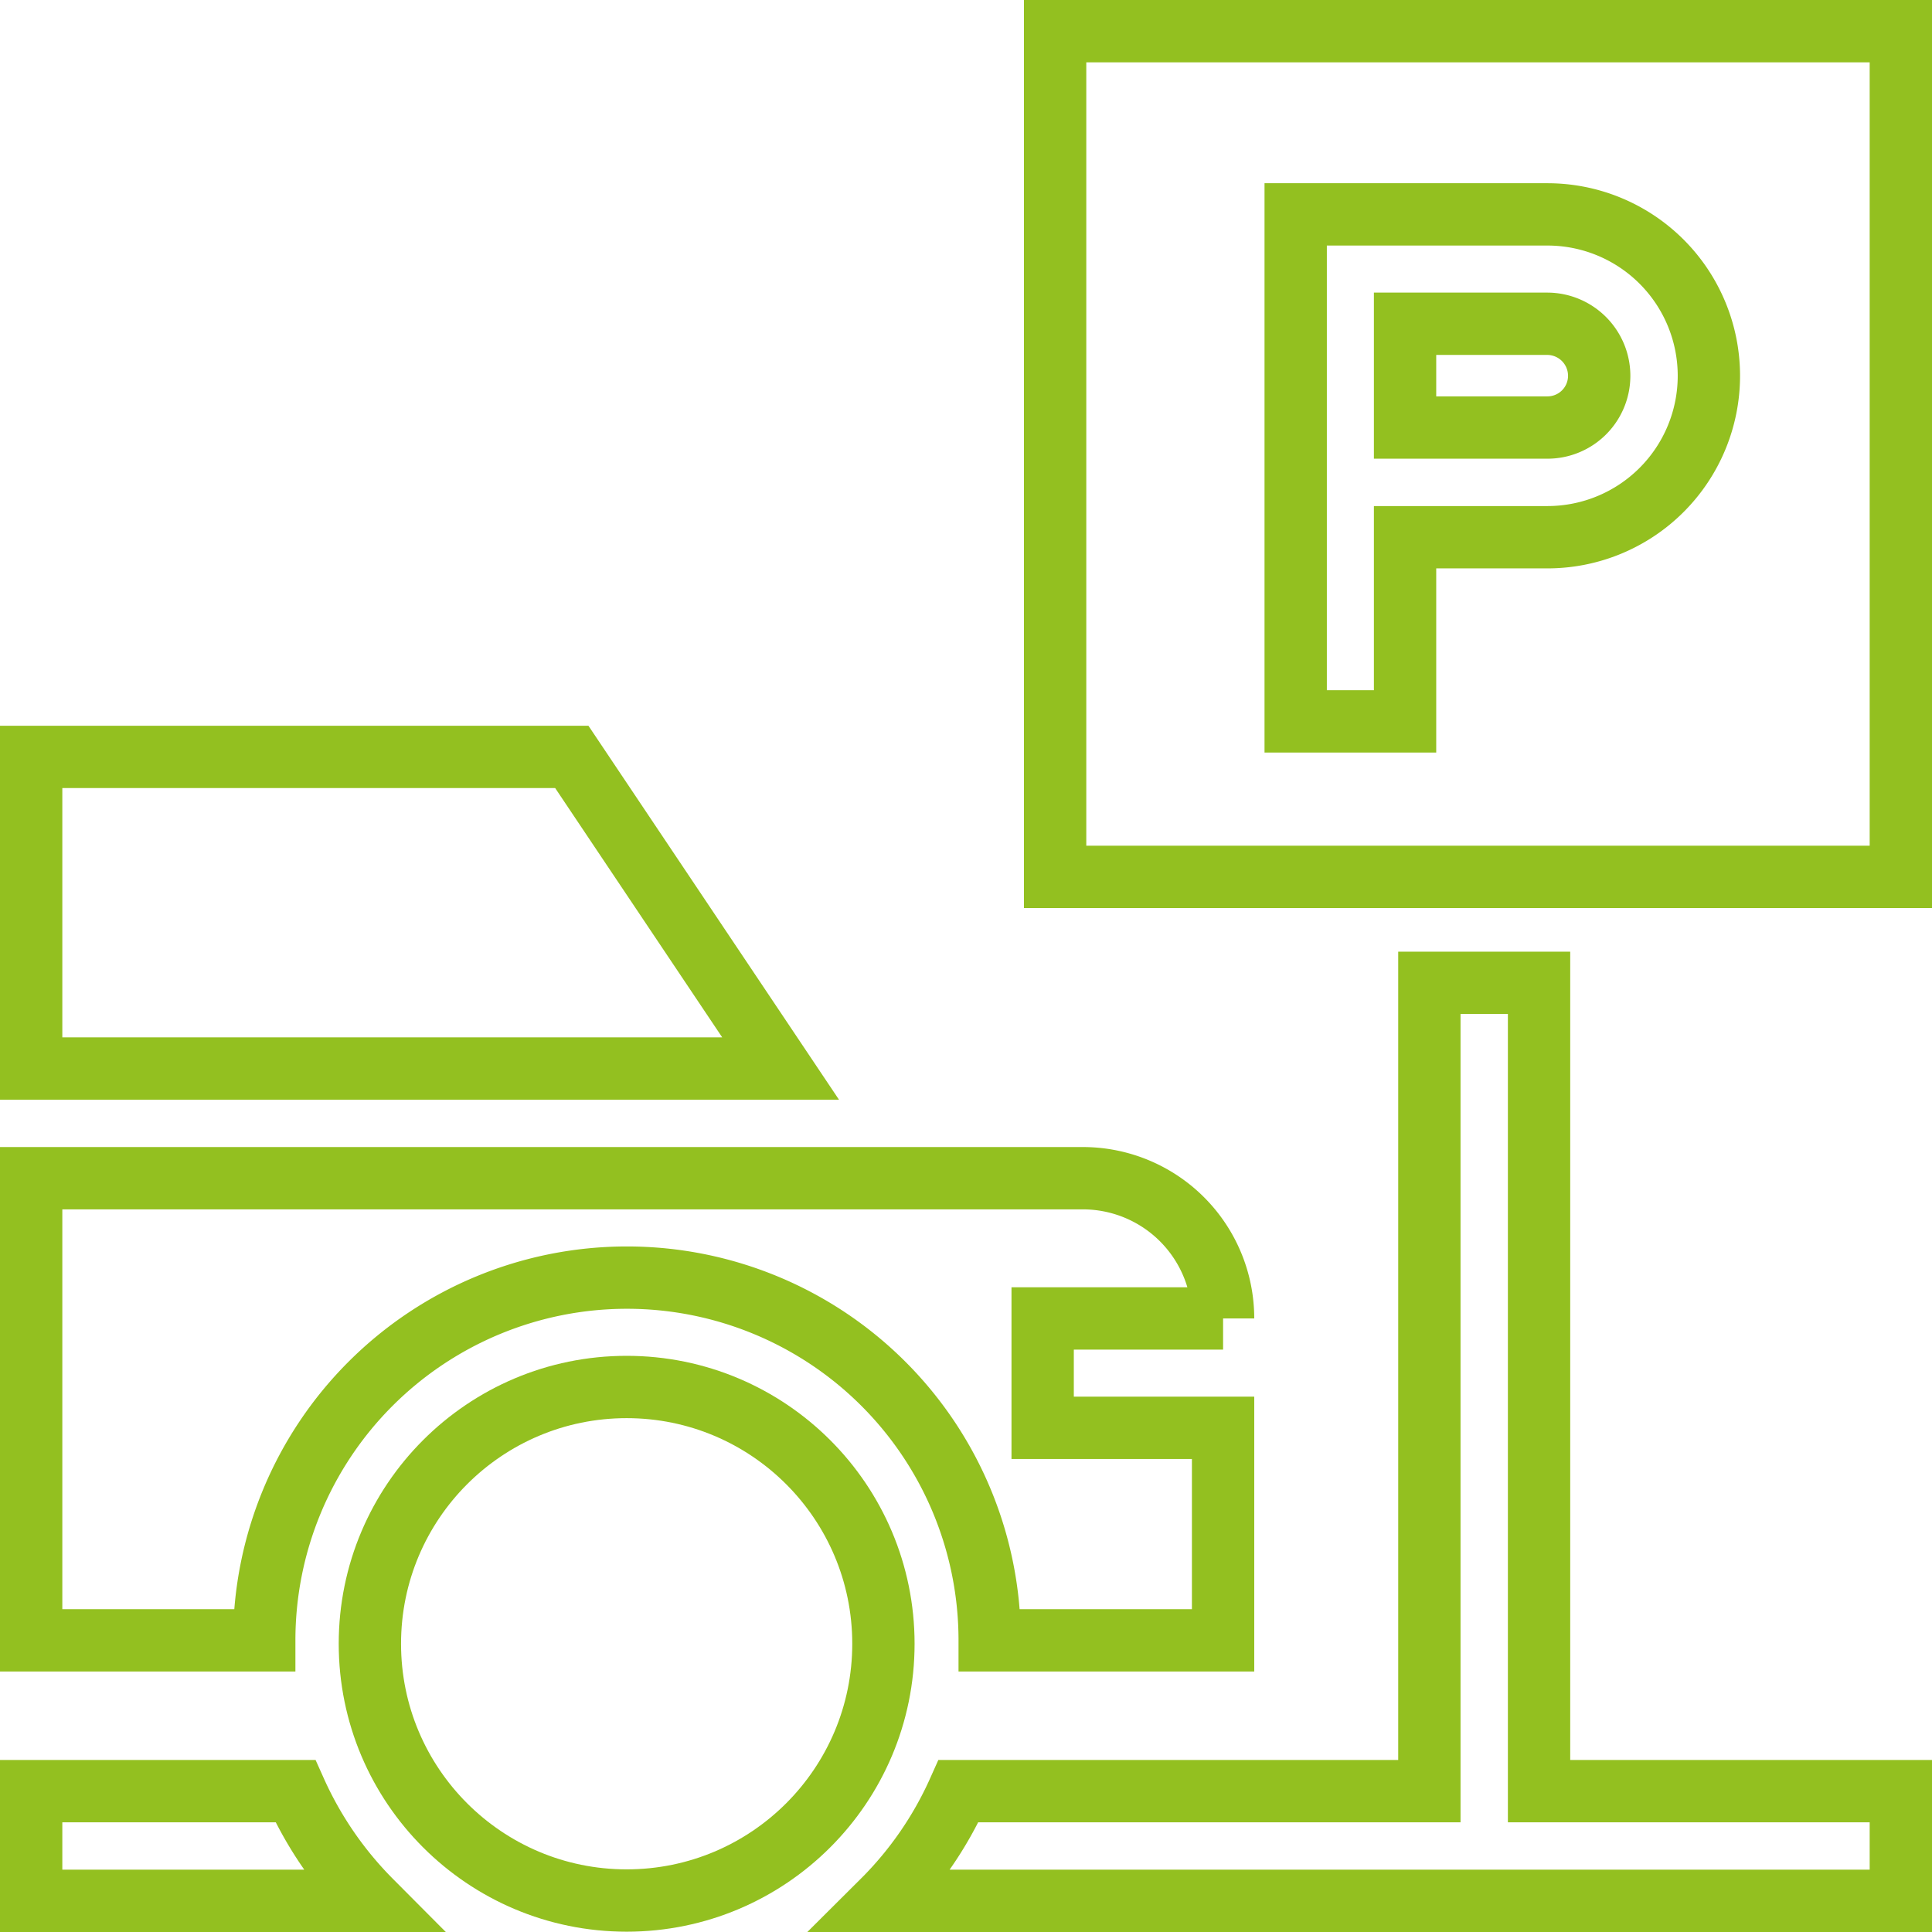 <svg id="Warstwa_1" data-name="Warstwa 1" xmlns="http://www.w3.org/2000/svg" viewBox="0 0 62 62"><defs><style>.cls-1{fill:none;stroke:#93c020;stroke-miterlimit:10;stroke-width:2px;}</style></defs><g id="parking"><path id="Path_360" data-name="Path 360" class="cls-1" d="M9.48,57.48H1V61H11.9A11.88,11.88,0,0,1,9.48,57.48Z"/><path id="Path_361" data-name="Path 361" class="cls-1" d="M18.35,24.29H1v10H25.05Z"/><path id="Path_362" data-name="Path 362" class="cls-1" d="M8.48,52.64a11.64,11.64,0,0,1,23.28,0h7.49V45.82H33.46V42.31h5.79a4.5,4.5,0,0,0-4.5-4.5H1V52.64Z"/><circle id="Ellipse_1" data-name="Ellipse 1" class="cls-1" cx="20.11" cy="52.75" r="8.24"/><path id="Path_363" data-name="Path 363" class="cls-1" d="M45.87,31.54V57.48H30.76A11.73,11.73,0,0,1,28.33,61H61V57.48H49.39V31.54Z"/><path id="Path_364" data-name="Path 364" class="cls-1" d="M61,28.14V1H33.86V28.14ZM41.58,6.88h8.08a5.18,5.18,0,1,1,0,10.36H45.09v5.91H41.58Z"/><path id="Path_365" data-name="Path 365" class="cls-1" d="M51.32,12.06a1.67,1.67,0,0,0-1.66-1.67H45.09v3.33h4.57A1.66,1.66,0,0,0,51.32,12.06Z"/></g></svg>